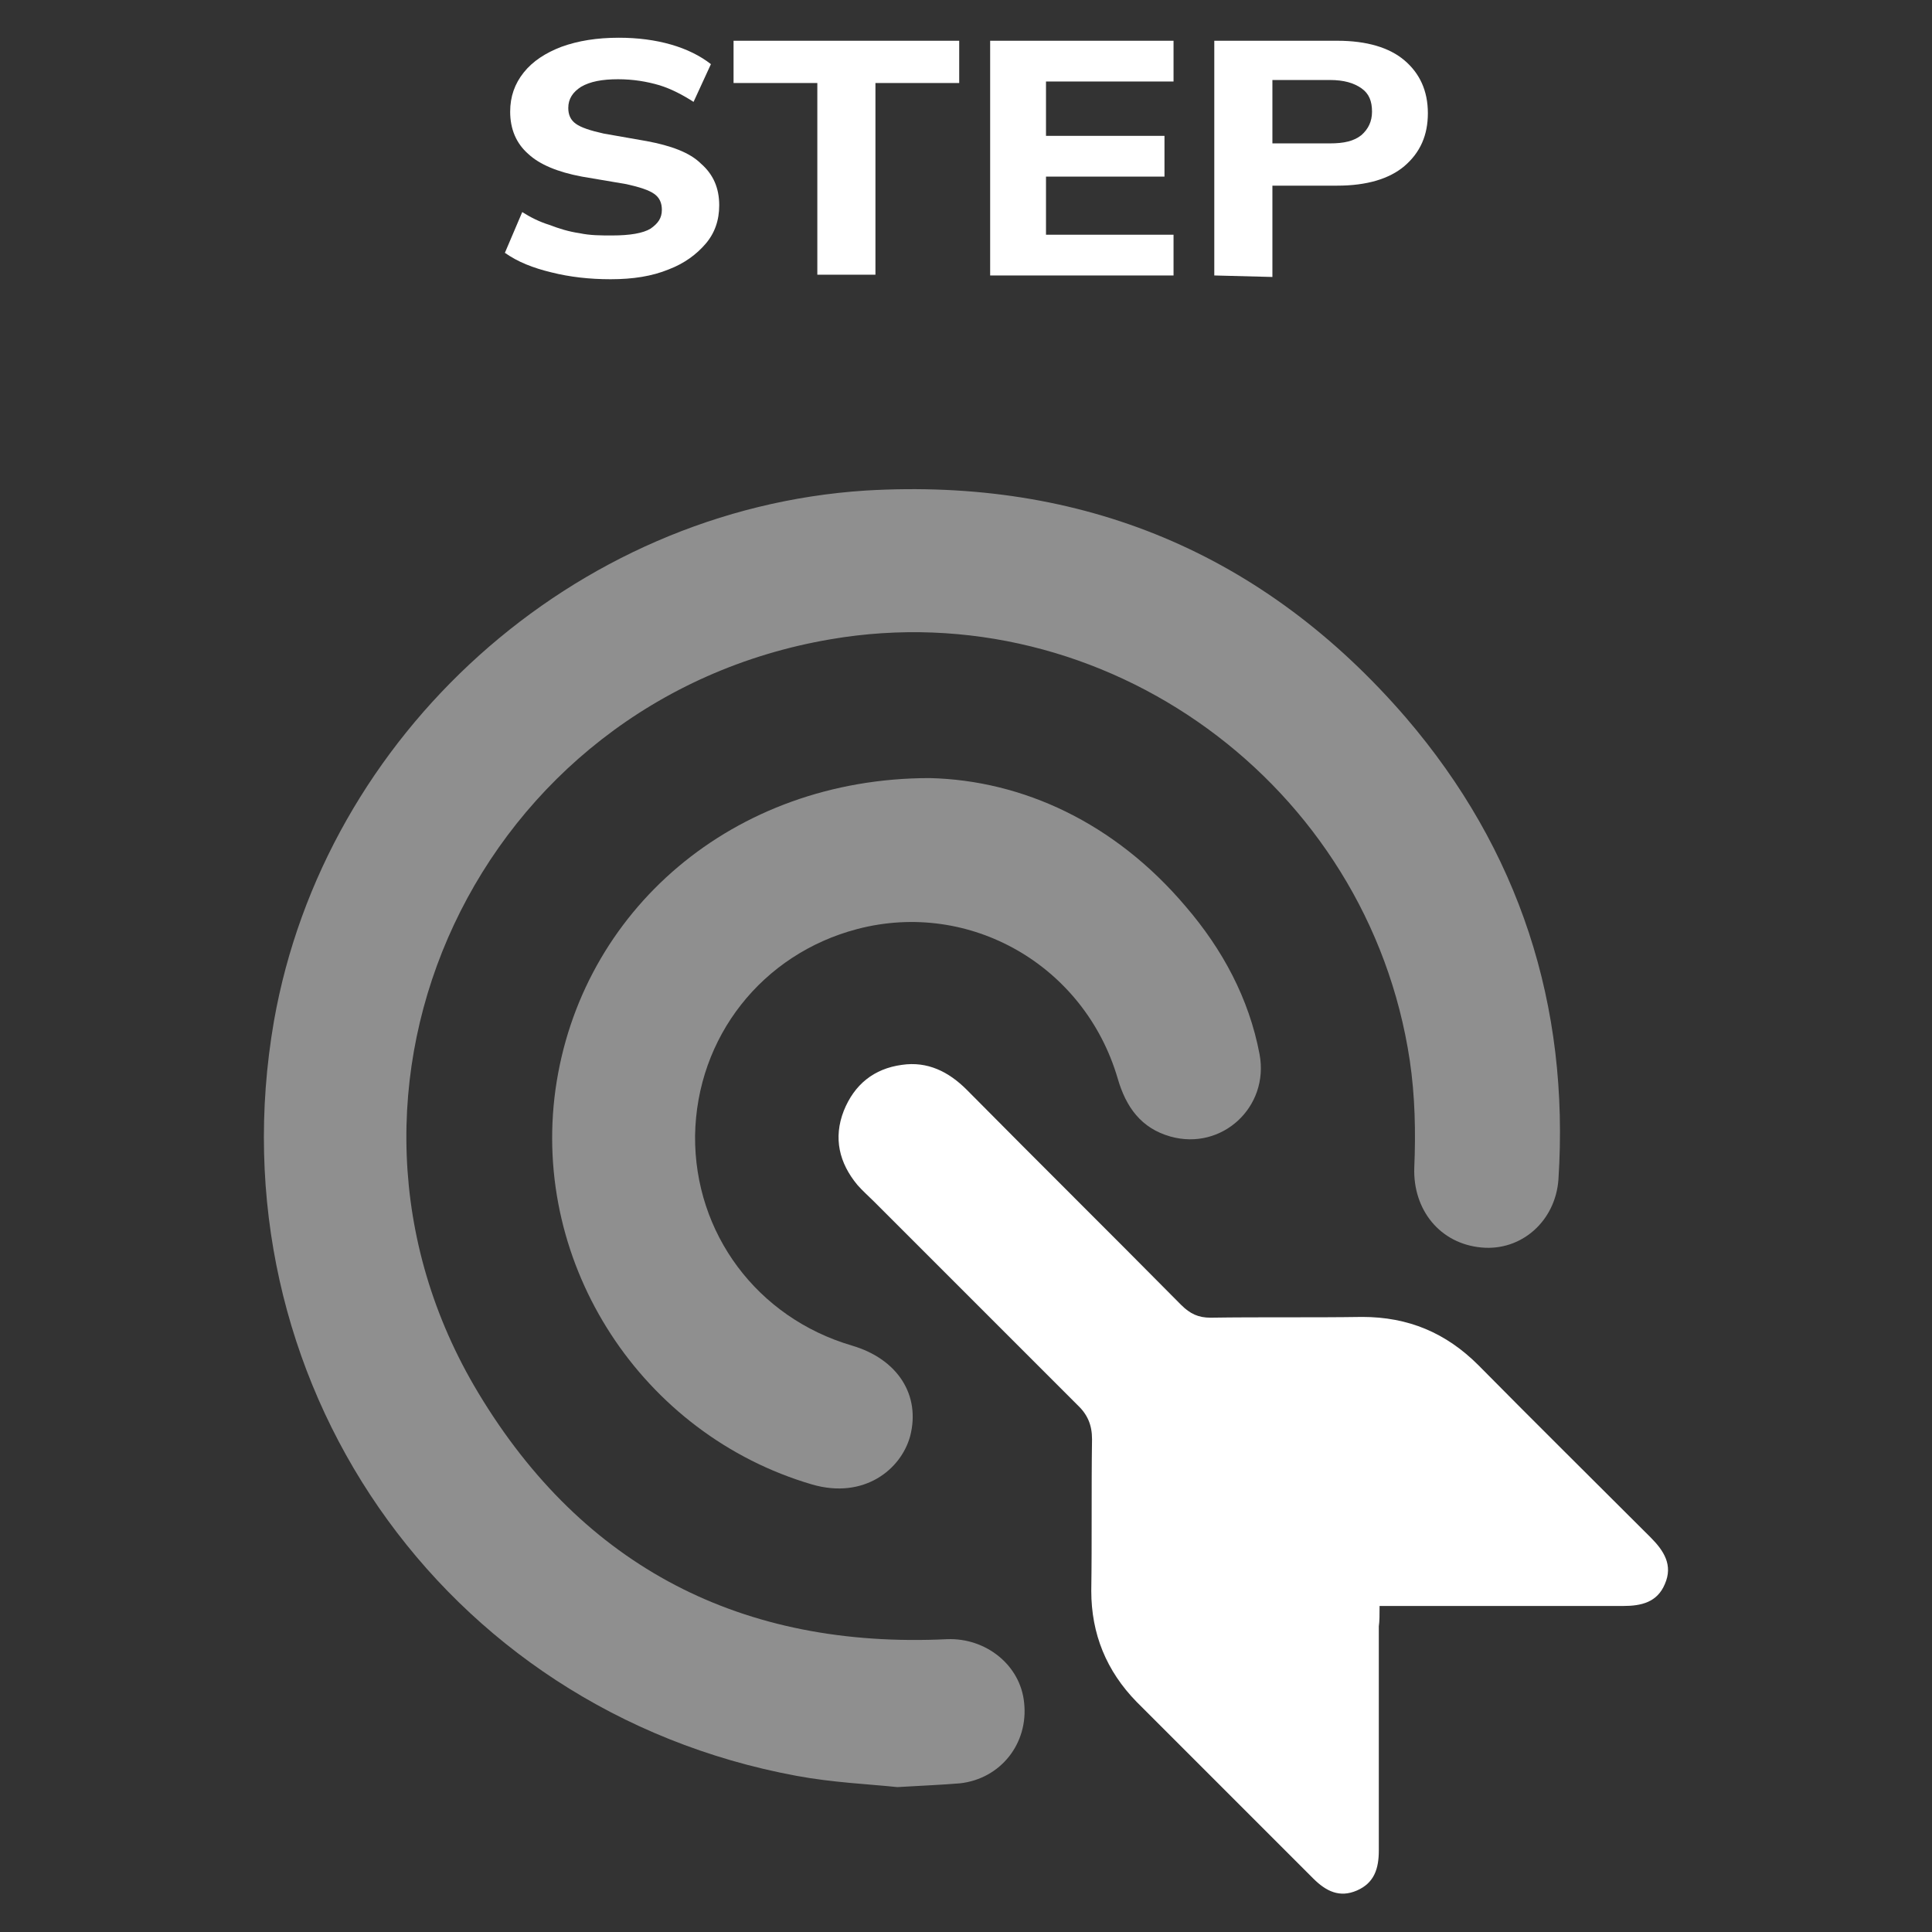 <?xml version="1.0" encoding="utf-8"?>
<!-- Generator: Adobe Illustrator 25.4.0, SVG Export Plug-In . SVG Version: 6.00 Build 0)  -->
<svg version="1.1" id="Layer_1" xmlns="http://www.w3.org/2000/svg" xmlns:xlink="http://www.w3.org/1999/xlink" x="0px" y="0px"
	 viewBox="0 0 256 256" style="enable-background:new 0 0 256 256;" xml:space="preserve">
<rect x="0" y="0" width="256" height="256" fill="#333333" stroke="none"/>
<style type="text/css">
	.st0{display:none;fill:url(#SVGID_1_);}
	.st1{fill:none;stroke:#FFFFFF;stroke-miterlimit:10;}
	.st2{fill:#FFFFFF;}
	.st3{opacity:0.45;fill:#FFFFFF;}
</style>
<linearGradient id="SVGID_1_" gradientUnits="userSpaceOnUse" x1="-13.582" y1="17.384" x2="269.582" y2="238.616" gradientTransform="matrix(1 0 0 -1 0 256)">
	<stop  offset="1.376963e-07" style="stop-color:#263B81"/>
	<stop  offset="0.297" style="stop-color:#273C84"/>
	<stop  offset="0.521" style="stop-color:#29408E"/>
	<stop  offset="0.722" style="stop-color:#2D479E"/>
	<stop  offset="0.908" style="stop-color:#3250B5"/>
	<stop  offset="1" style="stop-color:#3556C3"/>
</linearGradient>
<rect class="st0" width="256" height="256"/>
<path class="st1" d="M-161.6,56.2"/>
<g>
	<g>
		<path class="st2" d="M80.9,37c-2.8,0-5.4-0.3-7.8-0.9c-2.5-0.6-4.5-1.4-6.2-2.6l2.3-5.4c1.1,0.7,2.3,1.3,3.6,1.7
			c1.3,0.5,2.6,0.9,4,1.1c1.4,0.3,2.8,0.3,4.3,0.3c2.4,0,4.1-0.3,5.1-0.9c1-0.7,1.5-1.4,1.5-2.5c0-0.9-0.3-1.6-1-2.1
			c-0.7-0.5-1.9-0.9-3.7-1.3l-5.9-1c-3.2-0.6-5.6-1.6-7.1-3c-1.6-1.4-2.4-3.3-2.4-5.6c0-2,0.6-3.7,1.8-5.2s2.9-2.6,5-3.4
			C76.6,5.4,79.1,5,82,5c2.5,0,4.8,0.3,6.9,0.9c2.1,0.6,3.9,1.5,5.3,2.6l-2.3,5c-1.4-0.9-2.9-1.7-4.5-2.2c-1.7-0.5-3.5-0.8-5.5-0.8
			c-2.1,0-3.7,0.3-4.9,1c-1.1,0.7-1.7,1.6-1.7,2.8c0,0.9,0.3,1.6,1,2.1c0.7,0.5,1.9,0.9,3.7,1.3l5.7,1c3.2,0.6,5.7,1.5,7.2,3
			c1.6,1.4,2.4,3.2,2.4,5.5c0,2-0.6,3.7-1.8,5.1c-1.2,1.4-2.8,2.6-4.9,3.4C86.4,36.6,83.9,37,80.9,37z"/>
		<path class="st2" d="M108.3,36.5V11H97.2V5.4h29.9V11H116v25.4H108.3z"/>
		<path class="st2" d="M131.2,36.5V5.4h24.3v5.4h-16.9V18h15.7v5.4h-15.7v7.7h16.9v5.4C155.5,36.5,131.2,36.5,131.2,36.5z"/>
		<path class="st2" d="M160.9,36.5V5.4h16.3c3.9,0,6.9,0.9,8.9,2.6c2,1.7,3.1,4,3.1,7c0,2.9-1,5.2-3.1,7c-2,1.7-5,2.6-8.9,2.6h-8.6
			v12.1L160.9,36.5L160.9,36.5z M168.6,19h7.6c1.9,0,3.2-0.3,4.2-1.1c0.9-0.8,1.4-1.8,1.4-3.1c0-1.4-0.4-2.4-1.4-3.1
			s-2.3-1.1-4.2-1.1h-7.6V19z"/>
	</g>
	<g>
		<path class="st3" d="M118.9,236.8c3.4-0.2,5.9-0.3,8.3-0.5c5.4-0.6,9.1-5.3,8.5-10.7c-0.5-5-5.1-8.6-10.2-8.4
			c-27.1,1.3-48.2-9.5-62.1-32.6c-24.3-40.3,0.1-92,46.7-99.9c36.3-6.2,71.2,19.2,76.7,55.8c0.7,4.7,0.8,9.5,0.6,14.2
			c-0.2,5.6,3.4,10.1,8.9,10.6c5.3,0.5,9.8-3.5,10.2-9c1.5-23.1-5.2-43.7-20.2-61.2c-18.8-21.8-42.9-31.8-71.6-30.1
			C76,67.5,43,97.3,36.3,135.3c-8.2,47.3,22.2,91.3,69.2,100C110.3,236.2,115.1,236.4,118.9,236.8z"/>
		<path class="st2" d="M182.8,212.8c1.1,0,2,0,2.8,0c9.8,0,19.7,0,29.5,0c2.4,0,4.5-0.5,5.5-2.9c1.1-2.5-0.1-4.4-1.9-6.2
			c-7.6-7.6-15.2-15.1-22.8-22.8c-4.3-4.3-9.3-6.4-15.4-6.4c-6.7,0.1-13.4,0-20.1,0.1c-1.6,0-2.7-0.5-3.9-1.7
			c-9.4-9.5-19-19-28.4-28.5c-2.4-2.4-5.2-3.8-8.6-3.3c-3.7,0.5-6.3,2.6-7.7,6.1c-1.4,3.6-0.6,6.9,1.8,9.8c0.7,0.8,1.5,1.5,2.2,2.2
			c9,9,17.9,17.9,26.9,26.9c1.4,1.3,2,2.7,2,4.6c-0.1,6.7,0,13.4-0.1,20.1c0,5.7,2,10.6,6,14.7c7.8,7.8,15.6,15.6,23.4,23.4
			c1.7,1.7,3.5,2.6,5.8,1.6c2.3-1,2.9-2.9,2.9-5.3c0-9.9,0-19.8,0-29.7C182.8,214.8,182.8,214,182.8,212.8z"/>
		<path class="st3" d="M123.2,103.1c-26.1,0-46.3,17.6-49.6,41.3c-3.2,23.3,11.5,45.7,34,52.3c6.9,2,11.8-2,13-6.4
			c1.4-5.4-1.6-10.2-7.7-12c-12.6-3.7-20.9-14.9-20.8-27.8c0.2-13.1,8.9-24.1,21.5-27.4c14.9-3.9,30.1,4.8,34.5,19.8
			c1.1,3.8,3.1,6.6,7,7.7c6.8,1.9,13.1-3.9,11.8-10.9c-1.4-7.4-4.9-13.9-9.8-19.6C147.7,109,135.5,103.4,123.2,103.1z"/>
	</g>
</g>
</svg>
